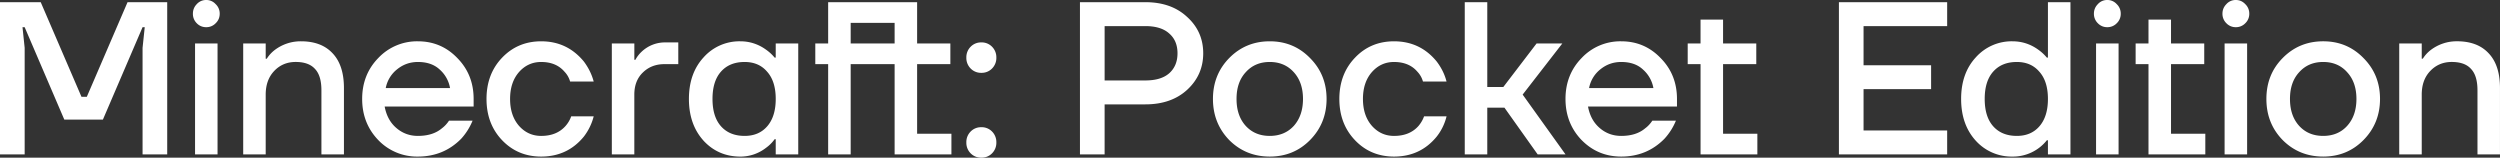 <svg width="111" height="7" fill="none" xmlns="http://www.w3.org/2000/svg"><rect width="100%" height="100%" fill="#333333" stroke="none"/><path d="M0 6.855V.097h1.808l1.809 4.2h.238l1.808-4.2h1.761v6.758H6.33v-4.73l.096-.918H6.33L4.569 5.31H2.855l-1.76-4.103H.999l.096.917v4.731H0zm8.737-5.822a.582.582 0 01-.172-.425c0-.167.058-.309.172-.425A.551.551 0 019.156 0a.55.55 0 01.418.183.57.57 0 01.181.425c0 .168-.06.31-.18.425a.566.566 0 01-.42.174.566.566 0 01-.418-.174zM8.66 6.855V1.931h.999v4.924h-1zm2.138 0V1.931h.999v.676h.048a1.47 1.47 0 01.352-.386 1.898 1.898 0 011.17-.387c.603 0 1.07.177 1.4.532.336.354.504.868.504 1.544v2.945h-1V4.007c0-.431-.095-.747-.285-.946-.184-.206-.47-.31-.857-.31s-.707.136-.96.406c-.248.264-.372.612-.372 1.043v2.655h-1zm5.996-.637c-.476-.496-.714-1.104-.714-1.825 0-.72.238-1.326.714-1.815a2.364 2.364 0 011.76-.744c.692 0 1.276.248 1.752.744.482.49.723 1.094.723 1.815v.338h-3.95c.076.406.25.724.524.956.272.232.59.347.951.347.445 0 .8-.112 1.066-.337.121-.09.226-.203.315-.338h1.047a2.722 2.722 0 01-.505.801c-.52.528-1.161.792-1.923.792a2.38 2.38 0 01-1.76-.734zm.333-2.308h2.855a1.419 1.419 0 00-.457-.82c-.24-.226-.564-.338-.97-.338-.343 0-.648.106-.914.318a1.393 1.393 0 00-.514.84zm5.169 2.318c-.463-.483-.695-1.095-.695-1.835s.232-1.352.695-1.834c.463-.483 1.04-.725 1.732-.725.774 0 1.404.3 1.896.898.206.277.353.573.436.889h-1.047a1.021 1.021 0 00-.247-.435c-.248-.29-.594-.434-1.038-.434-.393 0-.723.151-.99.454-.26.302-.39.698-.39 1.187 0 .49.13.885.39 1.188.267.302.597.453.99.453.457 0 .815-.144 1.076-.434.114-.129.201-.274.257-.434h.999a2.47 2.47 0 01-.436.897c-.484.593-1.116.889-1.896.889-.692 0-1.269-.242-1.732-.724zm4.869.627V1.931h1v.724h.047c.071-.135.17-.264.305-.386a1.507 1.507 0 011.027-.386h.572v.965h-.619c-.385 0-.706.126-.96.377-.25.244-.373.57-.373.975v2.655h-.999zm4.073-.608c-.432-.476-.65-1.094-.65-1.854s.218-1.374.65-1.844a2.128 2.128 0 011.634-.715c.412 0 .793.123 1.134.367.147.103.278.222.389.358h.047V1.93h1v4.924h-1V6.18h-.047a1.69 1.69 0 01-.389.387 1.844 1.844 0 01-1.134.386c-.65 0-1.198-.235-1.634-.705zm.777-3.07c-.254.283-.38.688-.38 1.216s.126.933.38 1.217c.254.283.603.424 1.047.424.42 0 .754-.141 1-.424.253-.29.38-.696.38-1.217 0-.521-.127-.924-.38-1.207-.246-.29-.58-.434-1-.434-.444 0-.793.141-1.047.425zm4.184-.329v-.917h.571V.097h3.95V1.93h1.476v.917H40.72v3.09h1.523v.917h-2.522V2.848H37.77v4.007h-1V2.848h-.57zm1.57-.917h1.952v-.917H37.77v.917zm5.327 1.11a.66.66 0 01-.19-.482.66.66 0 01.19-.483.641.641 0 01.476-.193.64.64 0 01.476.193.66.66 0 01.19.483.66.66 0 01-.19.482.64.64 0 01-.476.193.641.641 0 01-.476-.193zm0 3.766a.66.66 0 01-.19-.483.66.66 0 01.19-.483.641.641 0 01.476-.193.64.64 0 01.476.193.66.66 0 01.19.483.66.66 0 01-.19.483.64.64 0 01-.476.193.641.641 0 01-.476-.193zm4.854.048V.097h2.903c.77 0 1.388.218 1.856.656.476.431.714.969.714 1.613 0 .643-.238 1.184-.714 1.622-.468.43-1.087.646-1.856.646h-1.808v2.221H47.95zm1.095-3.283h1.808c.464 0 .817-.106 1.059-.318.246-.22.369-.515.369-.888 0-.374-.123-.667-.37-.88-.241-.218-.594-.327-1.058-.327h-1.808v2.413zm5.532 2.646c-.48-.496-.722-1.104-.722-1.825 0-.72.242-1.326.722-1.815.488-.496 1.09-.744 1.8-.744s1.305.248 1.789.744c.488.49.734 1.094.734 1.815 0 .721-.246 1.33-.734 1.825-.484.49-1.079.734-1.789.734s-1.312-.245-1.8-.734zm.734-3.012c-.274.296-.409.691-.409 1.187 0 .496.135.895.409 1.197.273.296.626.444 1.066.444.437 0 .794-.148 1.067-.444.27-.302.409-.701.409-1.197 0-.496-.139-.891-.409-1.187-.273-.303-.63-.454-1.067-.454-.44 0-.793.151-1.066.454zm4.854 3.022c-.464-.483-.698-1.095-.698-1.835s.234-1.352.698-1.834c.46-.483 1.039-.725 1.729-.725.777 0 1.408.3 1.896.898.21.277.356.573.436.889H63.18a1.036 1.036 0 00-.246-.435c-.246-.29-.595-.434-1.04-.434-.392 0-.72.151-.987.454-.261.302-.392.698-.392 1.187 0 .49.13.885.392 1.188.266.302.595.453.988.453.46 0 .817-.144 1.079-.434.11-.129.198-.274.254-.434h.999a2.35 2.35 0 01-.436.897c-.484.593-1.115.889-1.896.889-.69 0-1.27-.242-1.73-.724zm4.87.627V.097h1v3.765h.713l1.475-1.931h1.143L67.606 4.2l1.903 2.655h-1.237L66.797 4.78h-.762v2.076h-1zm5.187-.637c-.476-.496-.714-1.104-.714-1.825 0-.72.238-1.326.714-1.815a2.357 2.357 0 011.761-.744c.69 0 1.273.248 1.749.744.484.49.726 1.094.726 1.815v.338h-3.95c.075.406.25.724.523.956.27.232.587.347.952.347.444 0 .797-.112 1.063-.337.123-.09.226-.203.317-.338h1.047a2.699 2.699 0 01-.508.801c-.519.528-1.157.792-1.919.792-.694 0-1.28-.245-1.76-.734zm.333-2.308h2.856a1.423 1.423 0 00-.46-.82c-.238-.226-.564-.338-.968-.338-.345 0-.65.106-.916.318a1.39 1.39 0 00-.512.84zm4.379-1.062v-.917h.57V.869h1v1.062h1.475v.917h-1.475v3.09h1.523v.917h-2.522V2.848h-.571zm6.714 4.007V.097h4.806v1.062h-3.712v1.738h2.999v1.062h-2.999v1.834h3.712v1.062H81.65zm6.076-.608c-.433-.476-.65-1.094-.65-1.854s.217-1.374.65-1.844a2.128 2.128 0 011.633-.715c.413 0 .794.123 1.135.367.146.103.277.222.388.358h.048V.097h1v6.758h-1v-.627h-.048a1.916 1.916 0 01-1.523.724 2.14 2.14 0 01-1.633-.705zm.777-3.07c-.254.283-.38.688-.38 1.216s.126.933.38 1.217c.254.283.603.424 1.047.424.42 0 .753-.141 1-.424.253-.29.38-.696.38-1.217 0-.521-.127-.924-.38-1.207-.247-.29-.58-.434-1-.434-.444 0-.793.141-1.047.425zm4.644-2.144a.582.582 0 01-.175-.425c0-.167.06-.309.175-.425A.545.545 0 0193.562 0a.55.55 0 01.42.183.57.57 0 01.179.425.57.57 0 01-.178.425.568.568 0 01-.42.174.56.56 0 01-.417-.174zm-.08 5.822V1.931h1v4.924h-1zm1.757-4.007v-.917h.571V.869h1v1.062h1.475v.917h-1.475v3.09h1.523v.917h-2.523V2.848h-.57zm4.03-1.815a.582.582 0 01-.175-.425c0-.167.06-.309.175-.425A.545.545 0 0199.269 0c.167 0 .305.061.42.183a.57.57 0 01.179.425.57.57 0 01-.178.425.568.568 0 01-.42.174.56.56 0 01-.417-.174zm-.08 5.822V1.931h1v4.924h-1zm2.578-.637c-.484-.496-.722-1.104-.722-1.825 0-.72.238-1.326.722-1.815.488-.496 1.087-.744 1.801-.744.71 0 1.304.248 1.788.744.488.49.734 1.094.734 1.815 0 .721-.246 1.33-.734 1.825-.484.49-1.078.734-1.788.734-.714 0-1.313-.245-1.801-.734zm.734-3.012c-.274.296-.409.691-.409 1.187 0 .496.135.895.409 1.197.273.296.626.444 1.067.444.436 0 .793-.148 1.062-.444.274-.302.413-.701.413-1.197 0-.496-.139-.891-.413-1.187-.269-.303-.626-.454-1.062-.454-.441 0-.794.151-1.067.454zm4.442 3.65V1.93h.999v.676h.048a1.47 1.47 0 01.352-.386 1.898 1.898 0 011.17-.387c.603 0 1.071.177 1.4.532.337.354.504.868.504 1.544v2.945H110V4.007c0-.431-.096-.747-.286-.946-.182-.206-.468-.31-.857-.31-.384 0-.705.136-.959.406-.25.264-.373.612-.373 1.043v2.655h-.999z" fill="#fff"/></svg>